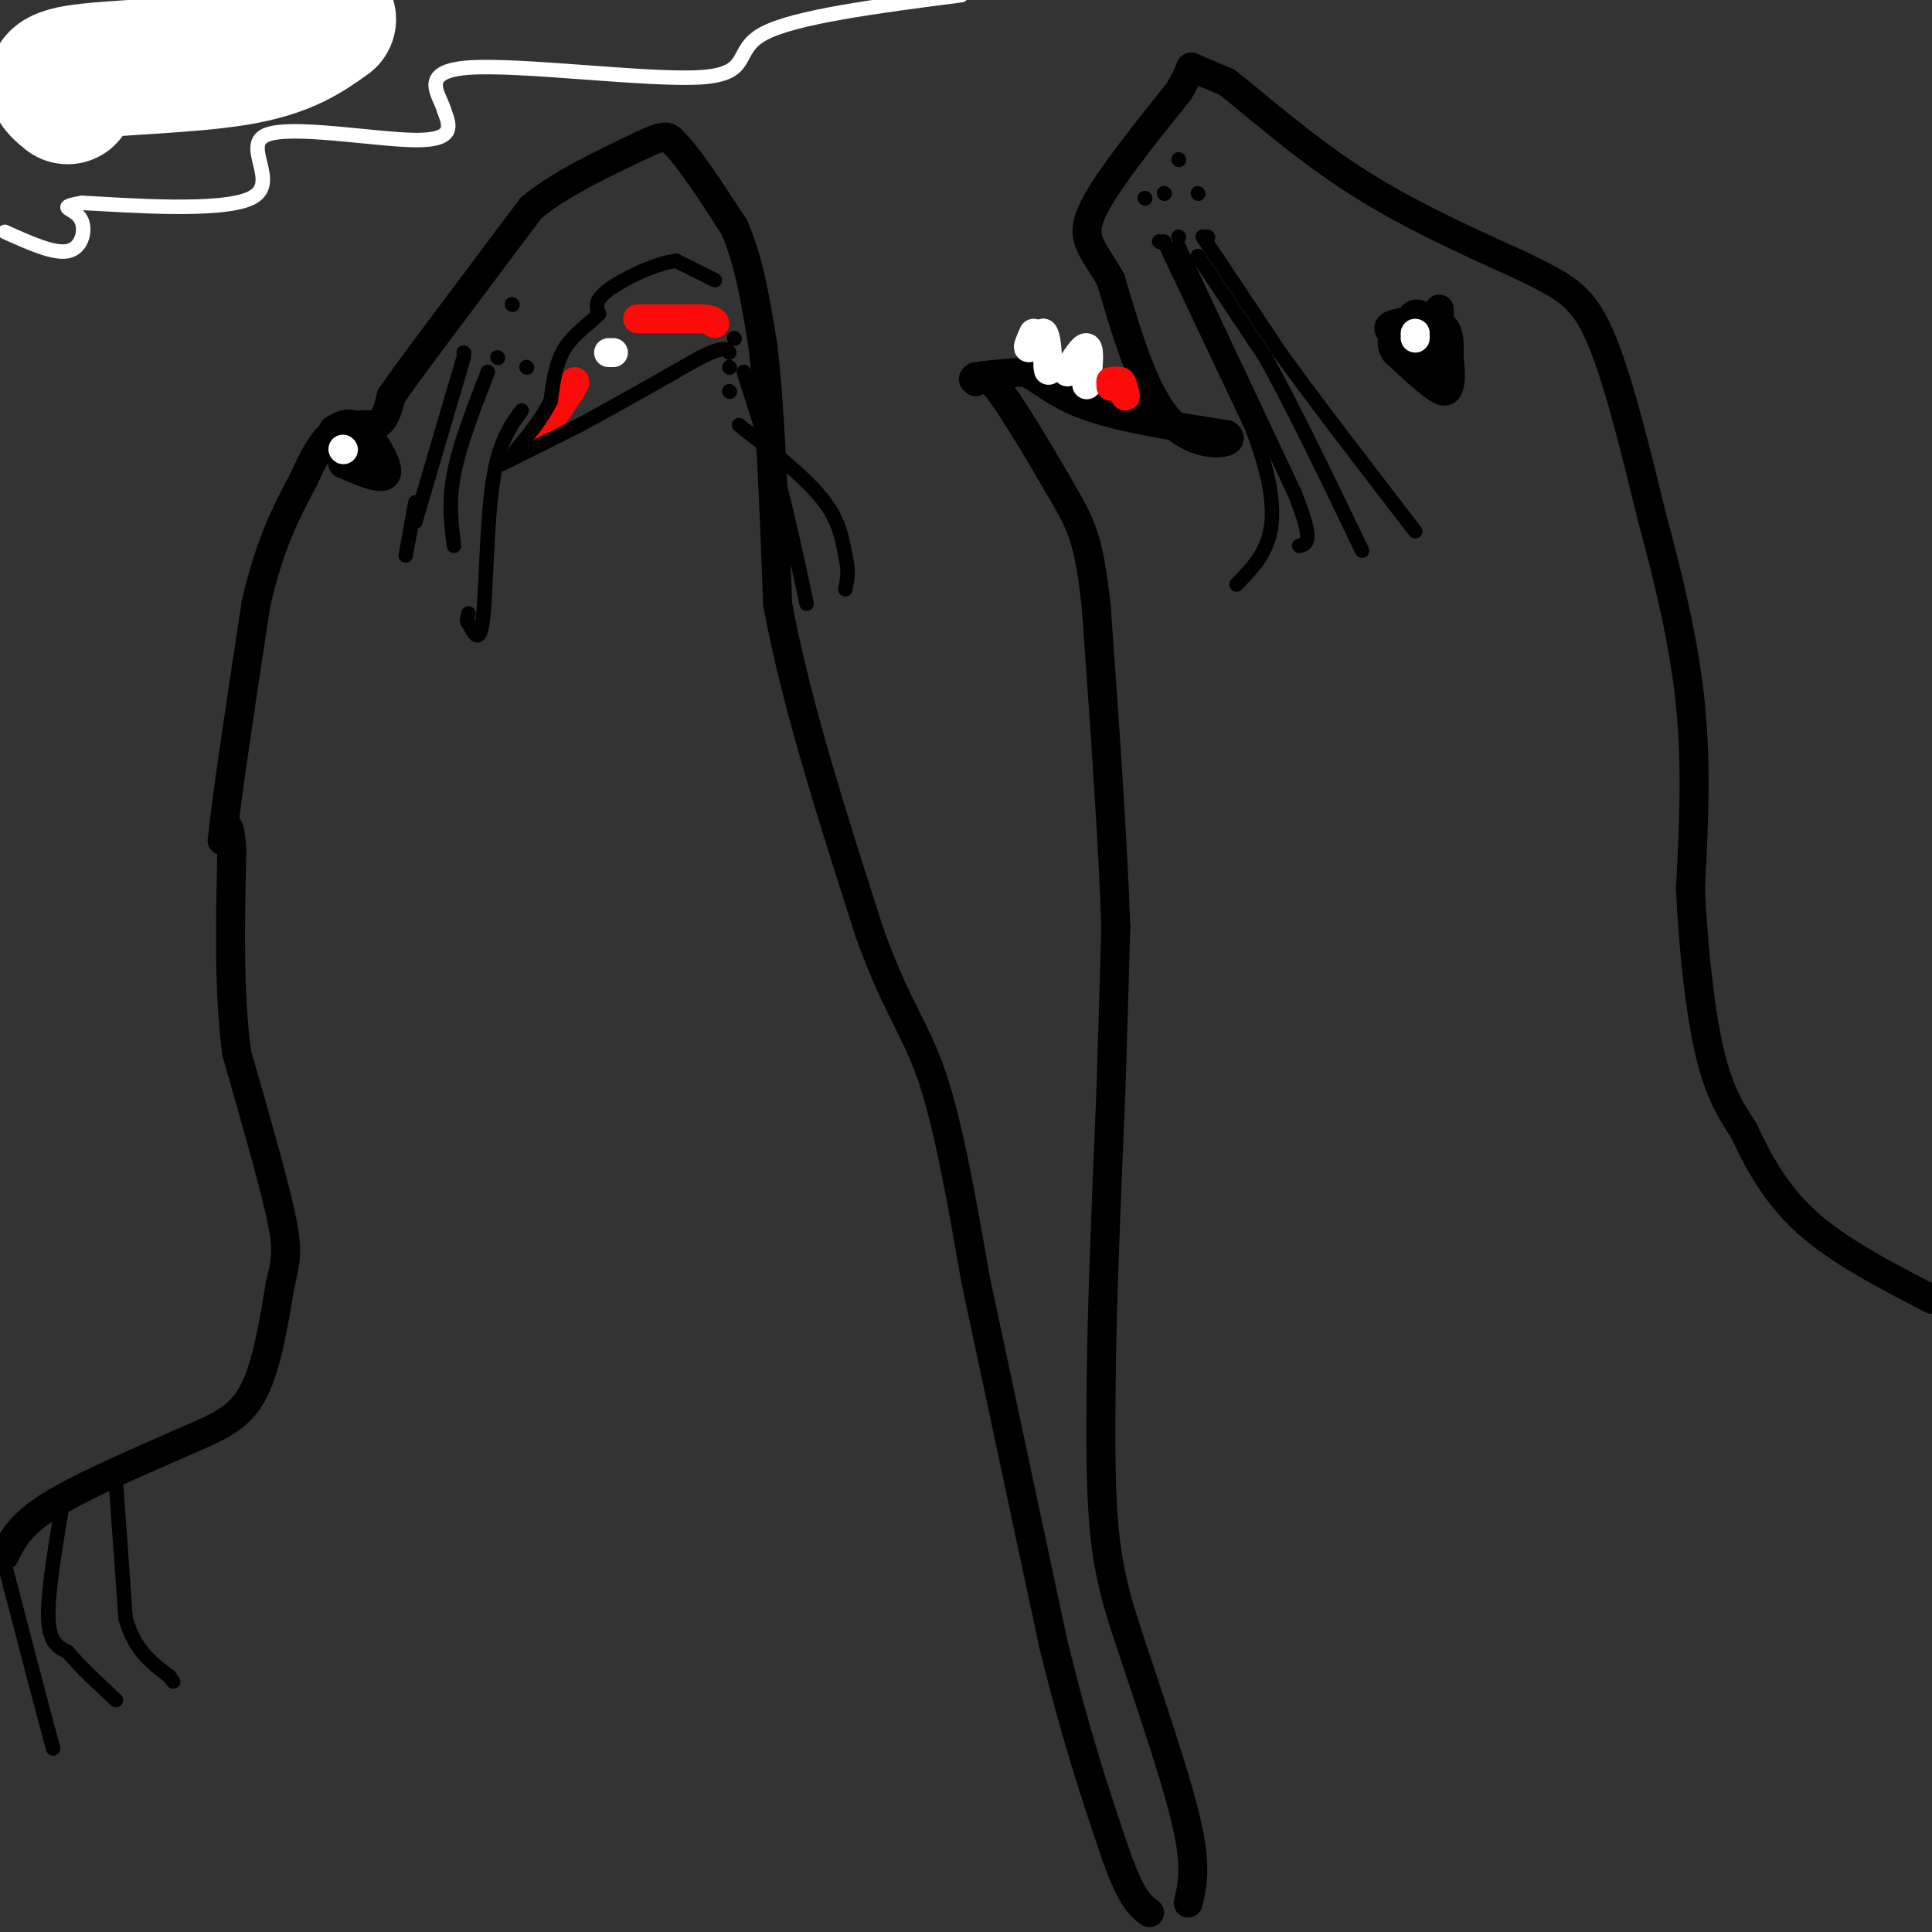 <svg viewBox='0 0 400 400' version='1.1' xmlns='http://www.w3.org/2000/svg' xmlns:xlink='http://www.w3.org/1999/xlink'><rect x="0" y="0" width="400" height="400" fill="#333333" stroke="none"/><g fill='none' stroke='#000000' stroke-width='6' stroke-linecap='round' stroke-linejoin='round'><path d='M1,322c1.500,-3.083 3.000,-6.167 9,-10c6.000,-3.833 16.500,-8.417 27,-13'/><path d='M37,299c7.267,-3.222 11.933,-4.778 15,-10c3.067,-5.222 4.533,-14.111 6,-23'/><path d='M58,266c1.333,-5.444 1.667,-7.556 0,-15c-1.667,-7.444 -5.333,-20.222 -9,-33'/><path d='M49,218c-1.667,-12.500 -1.333,-27.250 -1,-42'/><path d='M48,176c-0.500,-7.333 -1.250,-4.667 -2,-2'/><path d='M46,174c0.833,-8.500 3.917,-28.750 7,-49'/><path d='M53,125c2.833,-12.500 6.417,-19.250 10,-26'/><path d='M63,99c2.756,-6.222 4.644,-8.778 7,-10c2.356,-1.222 5.178,-1.111 8,-1'/><path d='M78,88c1.833,-1.167 2.417,-3.583 3,-6'/><path d='M81,82c3.333,-4.833 10.167,-13.917 17,-23'/><path d='M98,59c4.833,-6.500 8.417,-11.250 12,-16'/><path d='M110,43c5.833,-4.833 14.417,-8.917 23,-13'/><path d='M133,30c4.833,-2.333 5.417,-1.667 6,-1'/><path d='M139,29c3.167,2.833 8.083,10.417 13,18'/><path d='M152,47c3.167,7.167 4.583,16.083 6,25'/><path d='M158,72c1.500,13.000 2.250,33.000 3,53'/><path d='M161,125c3.667,20.167 11.333,44.083 19,68'/><path d='M180,193c5.444,15.378 9.556,19.822 13,30c3.444,10.178 6.222,26.089 9,42'/><path d='M202,265c4.167,19.500 10.083,47.250 16,75'/><path d='M218,340c4.833,19.833 8.917,31.917 13,44'/><path d='M231,384c3.333,9.333 5.167,10.667 7,12'/><path d='M246,394c0.833,-3.500 1.667,-7.000 0,-15c-1.667,-8.000 -5.833,-20.500 -10,-33'/><path d='M236,346c-3.067,-9.356 -5.733,-16.244 -7,-26c-1.267,-9.756 -1.133,-22.378 -1,-35'/><path d='M228,285c0.167,-15.667 1.083,-37.333 2,-59'/><path d='M230,226c0.500,-15.500 0.750,-24.750 1,-34'/><path d='M231,192c-0.500,-16.667 -2.250,-41.333 -4,-66'/><path d='M227,126c-1.488,-14.417 -3.208,-17.458 -7,-24c-3.792,-6.542 -9.655,-16.583 -13,-21c-3.345,-4.417 -4.173,-3.208 -5,-2'/><path d='M202,79c-0.833,-0.500 -0.417,-0.750 0,-1'/><path d='M202,78c1.667,-0.333 5.833,-0.667 10,-1'/><path d='M212,77c3.156,1.133 6.044,4.467 13,7c6.956,2.533 17.978,4.267 29,6'/><path d='M254,90c2.644,1.822 -5.244,3.378 -11,-2c-5.756,-5.378 -9.378,-17.689 -13,-30'/><path d='M230,58c-3.711,-6.667 -6.489,-8.333 -4,-14c2.489,-5.667 10.244,-15.333 18,-25'/><path d='M244,19c3.156,-5.133 2.044,-5.467 3,-5c0.956,0.467 3.978,1.733 7,3'/><path d='M254,17c5.311,4.111 15.089,12.889 26,20c10.911,7.111 22.956,12.556 35,18'/><path d='M315,55c8.511,4.222 12.289,5.778 16,14c3.711,8.222 7.356,23.111 11,38'/><path d='M342,107c3.489,12.889 6.711,26.111 8,39c1.289,12.889 0.644,25.444 0,38'/><path d='M350,184c0.578,12.756 2.022,25.644 4,34c1.978,8.356 4.489,12.178 7,16'/><path d='M361,234c2.822,6.000 6.378,13.000 13,19c6.622,6.000 16.311,11.000 26,16'/><path d='M298,64c0.000,6.333 0.000,12.667 -1,14c-1.000,1.333 -3.000,-2.333 -5,-6'/><path d='M292,72c-0.905,-2.202 -0.667,-4.708 0,-6c0.667,-1.292 1.762,-1.369 3,0c1.238,1.369 2.619,4.185 4,7'/><path d='M299,73c0.533,2.556 -0.133,5.444 -2,5c-1.867,-0.444 -4.933,-4.222 -8,-8'/><path d='M289,70c-1.750,-1.833 -2.125,-2.417 0,-3c2.125,-0.583 6.750,-1.167 9,0c2.250,1.167 2.125,4.083 2,7'/><path d='M300,74c0.393,2.357 0.375,4.750 0,6c-0.375,1.250 -1.107,1.357 -3,0c-1.893,-1.357 -4.946,-4.179 -8,-7'/><path d='M289,73c-1.333,-1.833 -0.667,-2.917 0,-4'/><path d='M69,89c1.778,-1.044 3.556,-2.089 6,0c2.444,2.089 5.556,7.311 5,9c-0.556,1.689 -4.778,-0.156 -9,-2'/><path d='M71,96c-0.956,-1.822 1.156,-5.378 2,-6c0.844,-0.622 0.422,1.689 0,4'/><path d='M73,94c0.000,0.833 0.000,0.917 0,1'/></g>
<g fill='none' stroke='#FFFFFF' stroke-width='6' stroke-linecap='round' stroke-linejoin='round'><path d='M293,70c0.000,0.000 0.000,-1.000 0,-1'/><path d='M71,93c0.000,0.000 0.100,0.100 0.1,0.1'/><path d='M214,69c-0.667,1.500 -1.333,3.000 -1,3c0.333,0.000 1.667,-1.500 3,-3'/><path d='M216,69c0.667,0.667 0.833,3.833 1,7'/><path d='M217,76c0.167,1.167 0.083,0.583 0,0'/><path d='M221,77c1.667,-2.667 3.333,-5.333 4,-5c0.667,0.333 0.333,3.667 0,7'/><path d='M225,79c0.000,1.167 0.000,0.583 0,0'/><path d='M126,73c0.000,0.000 1.000,0.000 1,0'/></g>
<g fill='none' stroke='#FD0A0A' stroke-width='6' stroke-linecap='round' stroke-linejoin='round'><path d='M112,90c0.000,0.000 6.000,-9.000 6,-9'/><path d='M118,81c1.167,-1.833 1.083,-1.917 1,-2'/><path d='M132,66c0.000,0.000 13.000,0.000 13,0'/><path d='M145,66c2.667,0.167 2.833,0.583 3,1'/><path d='M230,80c0.000,0.000 0.000,-1.000 0,-1'/><path d='M230,79c0.333,-0.167 1.167,-0.083 2,0'/><path d='M232,79c0.500,0.500 0.750,1.750 1,3'/></g>
<g fill='none' stroke='#000000' stroke-width='3' stroke-linecap='round' stroke-linejoin='round'><path d='M104,96c0.000,0.000 16.000,-8.000 16,-8'/><path d='M120,88c6.833,-3.667 15.917,-8.833 25,-14'/><path d='M145,74c5.167,-2.500 5.583,-1.750 6,-1'/><path d='M148,58c0.000,0.000 -8.000,-4.000 -8,-4'/><path d='M140,54c-4.267,0.489 -10.933,3.711 -14,6c-3.067,2.289 -2.533,3.644 -2,5'/><path d='M124,65c-1.733,1.844 -5.067,3.956 -7,7c-1.933,3.044 -2.467,7.022 -3,11'/><path d='M114,83c-1.667,3.500 -4.333,6.750 -7,10'/><path d='M107,93c-1.167,1.833 -0.583,1.417 0,1'/><path d='M241,40c0.000,0.000 0.100,0.100 0.1,0.1'/><path d='M244,33c0.000,0.000 0.100,0.100 0.1,0.1'/><path d='M248,40c0.000,0.000 0.100,0.100 0.1,0.1'/><path d='M240,50c0.000,0.000 0.100,0.100 0.1,0.1'/><path d='M237,41c0.000,0.000 0.100,0.100 0.1,0.1'/><path d='M244,49c0.000,0.000 0.100,0.100 0.1,0.1'/><path d='M250,49c0.000,0.000 0.100,0.100 0.1,0.1'/><path d='M244,51c0.000,0.000 24.000,51.000 24,51'/><path d='M268,102c4.167,10.333 2.583,10.667 1,11'/><path d='M248,53c0.000,0.000 14.000,21.000 14,21'/><path d='M262,74c5.667,10.167 12.833,25.083 20,40'/><path d='M249,49c0.000,0.000 16.000,24.000 16,24'/><path d='M265,73c7.333,10.167 17.667,23.583 28,37'/><path d='M241,50c0.000,0.000 18.000,38.000 18,38'/><path d='M259,88c4.000,10.311 5.000,17.089 4,22c-1.000,4.911 -4.000,7.956 -7,11'/><path d='M103,74c0.000,0.000 0.100,0.100 0.1,0.1'/><path d='M106,63c0.000,0.000 0.100,0.100 0.1,0.1'/><path d='M109,76c0.000,0.000 0.100,0.100 0.1,0.1'/><path d='M96,73c0.000,0.000 0.100,0.100 0.1,0.1'/><path d='M96,74c0.000,0.000 -10.000,34.000 -10,34'/><path d='M101,77c-2.917,7.500 -5.833,15.000 -7,21c-1.167,6.000 -0.583,10.500 0,15'/><path d='M86,104c0.000,0.000 -2.000,11.000 -2,11'/><path d='M151,76c0.000,0.000 0.100,0.100 0.1,0.1'/><path d='M152,70c0.000,0.000 0.100,0.100 0.1,0.1'/><path d='M151,81c0.000,0.000 0.100,0.100 0.1,0.1'/><path d='M154,77c0.000,0.000 7.000,22.000 7,22'/><path d='M161,99c2.167,8.000 4.083,17.000 6,26'/><path d='M153,88c6.667,5.250 13.333,10.500 17,15c3.667,4.500 4.333,8.250 5,12'/><path d='M175,115c0.833,3.167 0.417,5.083 0,7'/><path d='M108,85c-2.378,3.244 -4.756,6.489 -6,15c-1.244,8.511 -1.356,22.289 -2,28c-0.644,5.711 -1.822,3.356 -3,1'/><path d='M97,129c-0.500,-0.167 -0.250,-1.083 0,-2'/><path d='M24,307c0.000,0.000 2.000,28.000 2,28'/><path d='M26,335c1.833,6.667 5.417,9.333 9,12'/><path d='M35,347c1.500,2.000 0.750,1.000 0,0'/><path d='M13,311c-1.583,9.417 -3.167,18.833 -3,24c0.167,5.167 2.083,6.083 4,7'/><path d='M14,342c2.333,2.833 6.167,6.417 10,10'/><path d='M1,324c0.000,0.000 6.000,23.000 6,23'/><path d='M7,347c1.667,6.333 2.833,10.667 4,15'/></g>
<g fill='none' stroke='#FFFFFF' stroke-width='3' stroke-linecap='round' stroke-linejoin='round'><path d='M1,48c5.048,2.286 10.095,4.571 13,4c2.905,-0.571 3.667,-4.000 3,-6c-0.667,-2.000 -2.762,-2.571 -3,-3c-0.238,-0.429 1.381,-0.714 3,-1'/><path d='M17,42c8.684,0.442 28.895,2.046 35,-1c6.105,-3.046 -1.895,-10.743 3,-13c4.895,-2.257 22.684,0.927 31,1c8.316,0.073 7.158,-2.963 6,-6'/><path d='M92,23c-0.772,-3.206 -5.702,-8.220 5,-9c10.702,-0.780 37.035,2.675 48,2c10.965,-0.675 6.561,-5.478 13,-9c6.439,-3.522 23.719,-5.761 41,-8'/></g>
<g fill='none' stroke='#FFFFFF' stroke-width='28' stroke-linecap='round' stroke-linejoin='round'><path d='M14,20c-2.400,-1.956 -4.800,-3.911 2,-5c6.800,-1.089 22.800,-1.311 33,-3c10.200,-1.689 14.600,-4.844 19,-8'/></g>
</svg>